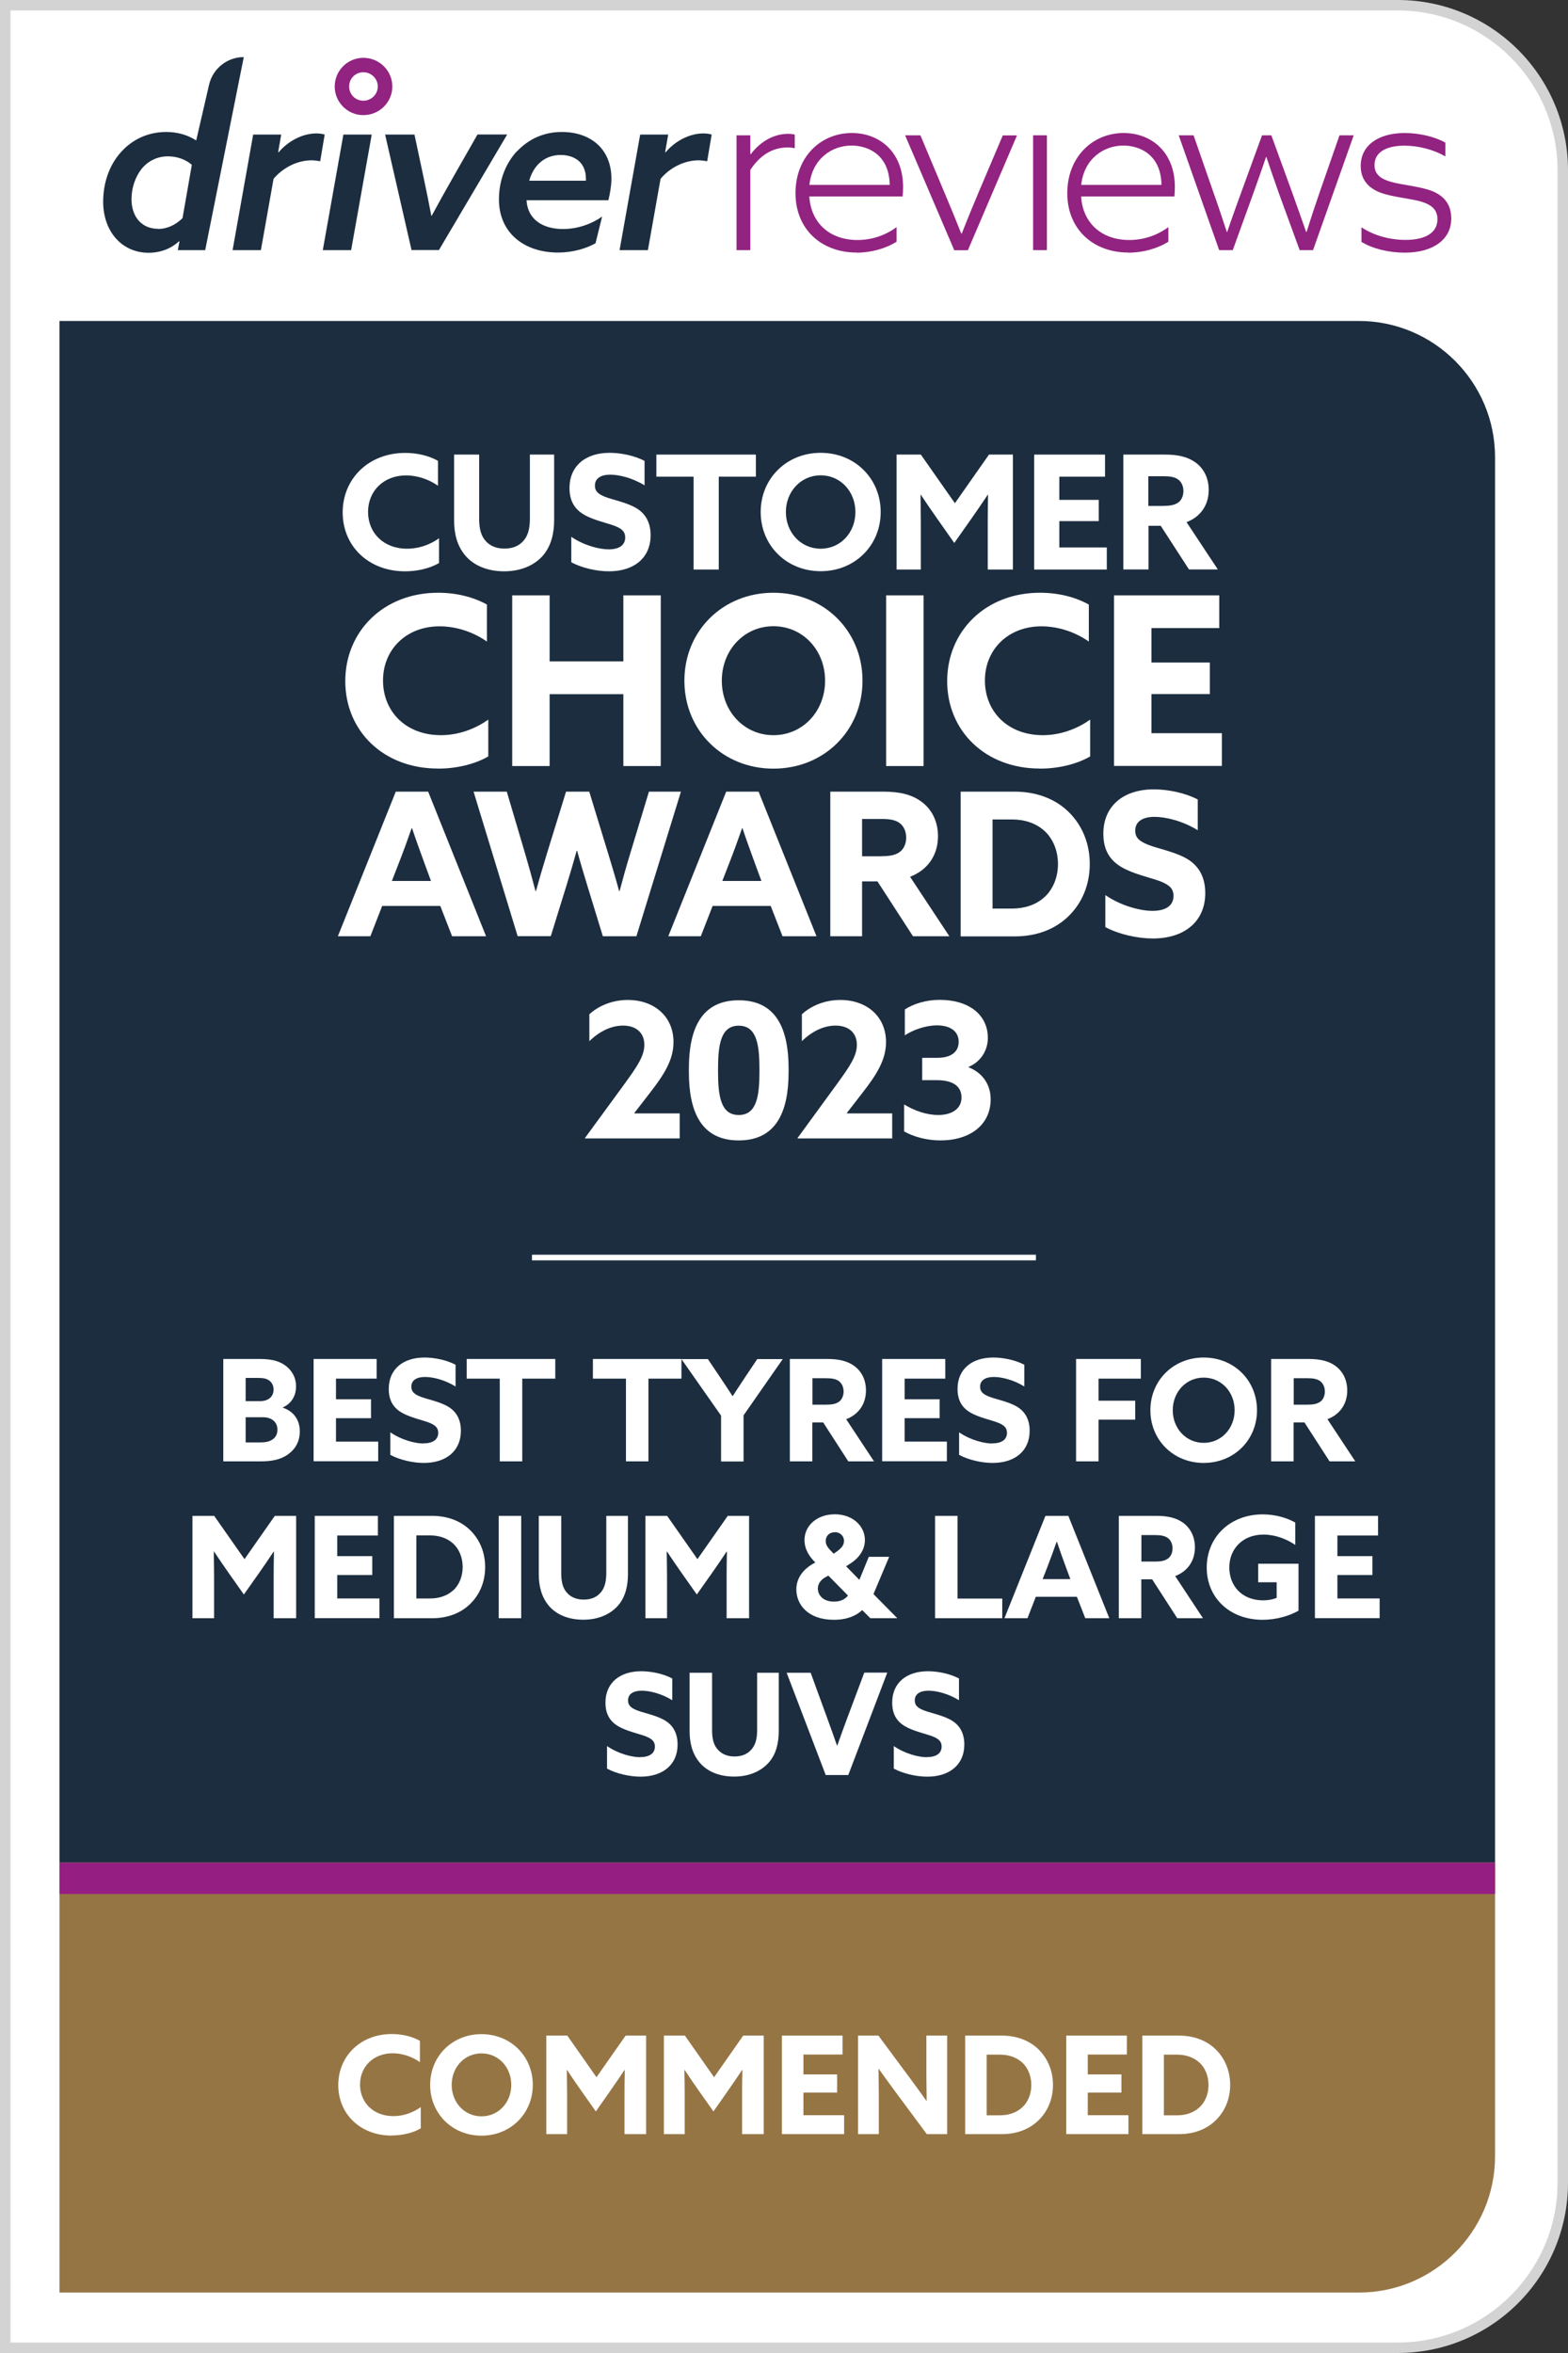 <svg width="74" height="111" viewBox="0 0 74 111" fill="none" xmlns="http://www.w3.org/2000/svg">
<rect x="0" y="0" width="74" height="111" fill="#333333" stroke="none"/>
<g clip-path="url(#clip0_6039_27728)">
<path d="M0.247 110.753V0.247H65.963C70.26 0.247 73.753 3.739 73.753 8.036V102.964C73.753 107.26 70.26 110.753 65.963 110.753H0.247Z" fill="white"/>
<path d="M65.964 0.493C70.122 0.493 73.507 3.878 73.507 8.036V102.964C73.507 107.122 70.122 110.507 65.964 110.507H0.493V0.493H65.964ZM65.964 0H0V111H65.964C70.404 111 74 107.404 74 102.964V8.036C74 3.596 70.404 0 65.964 0Z" fill="#D3D3D3"/>
<path d="M17.148 5.431C16.403 5.431 15.796 4.825 15.796 4.08C15.796 3.335 16.403 2.728 17.148 2.728C17.903 2.728 18.515 3.335 18.515 4.08C18.515 4.825 17.903 5.431 17.148 5.431ZM17.148 3.409C16.773 3.409 16.477 3.705 16.477 4.08C16.477 4.455 16.773 4.751 17.148 4.751C17.523 4.751 17.829 4.45 17.829 4.08C17.829 3.71 17.523 3.409 17.148 3.409Z" fill="#922381"/>
<path d="M7.01 11.924C5.752 11.924 4.869 10.917 4.869 9.516C4.869 8.613 5.165 7.785 5.698 7.188C6.226 6.591 6.966 6.226 7.849 6.226C8.401 6.226 8.875 6.379 9.26 6.625L9.867 3.996C10.044 3.236 10.72 2.693 11.505 2.693L9.684 11.8H8.392L8.47 11.391L8.451 11.381C8.096 11.711 7.602 11.924 7.015 11.924H7.01ZM7.464 10.799C7.918 10.799 8.313 10.587 8.614 10.291L9.053 7.775C8.801 7.553 8.401 7.375 7.928 7.375C7.41 7.375 6.966 7.607 6.67 7.982C6.384 8.357 6.206 8.865 6.206 9.393C6.206 10.232 6.69 10.794 7.464 10.794V10.799Z" fill="#1C2D3F"/>
<path d="M11.958 6.349H13.271L13.127 7.178L13.147 7.188C13.586 6.66 14.272 6.295 14.923 6.295C15.056 6.295 15.19 6.305 15.323 6.349L15.111 7.607C15.002 7.587 14.844 7.563 14.711 7.563C14.015 7.563 13.345 7.918 12.91 8.436L12.313 11.8H10.977L11.948 6.349H11.958Z" fill="#1C2D3F"/>
<path d="M16.206 6.349H17.543L16.571 11.8H15.234L16.206 6.349Z" fill="#1C2D3F"/>
<path d="M18.179 6.349H19.561L19.99 8.367C20.123 8.984 20.241 9.581 20.355 10.177H20.375C20.715 9.546 21.046 8.954 21.401 8.332L22.535 6.344H23.936L20.715 11.796H19.422L18.174 6.344L18.179 6.349Z" fill="#1C2D3F"/>
<path d="M24.395 7.143C24.938 6.571 25.643 6.226 26.517 6.226C27.863 6.226 28.855 7.02 28.855 8.431C28.855 8.742 28.791 9.126 28.712 9.447H24.849C24.903 10.374 25.643 10.804 26.571 10.804C27.266 10.804 27.927 10.562 28.416 10.217L28.105 11.475C27.666 11.726 27.015 11.914 26.339 11.914C24.716 11.914 23.547 10.966 23.547 9.408C23.547 8.505 23.867 7.706 24.395 7.133V7.143ZM27.651 8.525V8.436C27.651 7.607 27.054 7.311 26.457 7.311C25.683 7.311 25.165 7.829 24.977 8.525H27.646H27.651Z" fill="#1C2D3F"/>
<path d="M30.221 6.349H31.534L31.391 7.178L31.41 7.188C31.849 6.66 32.535 6.295 33.186 6.295C33.32 6.295 33.453 6.305 33.586 6.349L33.374 7.607C33.265 7.587 33.108 7.563 32.974 7.563C32.279 7.563 31.608 7.918 31.174 8.436L30.577 11.8H29.24L30.212 6.349H30.221Z" fill="#1C2D3F"/>
<path d="M34.76 6.384H35.411V7.267L35.431 7.276C35.85 6.714 36.482 6.314 37.188 6.314C37.311 6.314 37.41 6.324 37.508 6.349V6.99C37.41 6.971 37.296 6.956 37.178 6.956C36.438 6.956 35.855 7.341 35.411 8.016V11.8H34.76V6.384Z" fill="#922381"/>
<path d="M40.434 11.914C38.746 11.914 37.543 10.799 37.543 9.112C37.543 7.41 38.722 6.275 40.202 6.275C41.514 6.275 42.619 7.178 42.619 8.816C42.619 8.983 42.609 9.156 42.599 9.269H38.194C38.273 10.518 39.156 11.322 40.468 11.322C41.164 11.322 41.805 11.09 42.313 10.715V11.401C41.815 11.721 41.109 11.919 40.439 11.919L40.434 11.914ZM41.988 8.722C41.968 7.296 40.962 6.867 40.187 6.867C39.25 6.867 38.332 7.498 38.199 8.722H41.983H41.988Z" fill="#922381"/>
<path d="M42.733 6.383H43.438L44.573 9.087C44.859 9.758 45.101 10.355 45.367 11.021H45.387C45.653 10.35 45.905 9.728 46.191 9.057L47.325 6.388H47.996L45.678 11.805H45.036L42.718 6.388L42.733 6.383Z" fill="#922381"/>
<path d="M48.756 6.383H49.407V11.8H48.756V6.383Z" fill="#922381"/>
<path d="M53.26 11.914C51.573 11.914 50.369 10.799 50.369 9.112C50.369 7.424 51.548 6.275 53.029 6.275C54.341 6.275 55.446 7.178 55.446 8.816C55.446 8.983 55.436 9.156 55.426 9.269H51.021C51.099 10.518 51.983 11.322 53.295 11.322C53.99 11.322 54.632 11.09 55.14 10.715V11.401C54.642 11.721 53.936 11.919 53.265 11.919L53.26 11.914ZM54.814 8.722C54.795 7.296 53.788 6.867 53.014 6.867C52.076 6.867 51.159 7.498 51.026 8.722H54.809H54.814Z" fill="#922381"/>
<path d="M55.643 6.383H56.329L57.266 9.077C57.488 9.694 57.695 10.325 57.898 10.942H57.917C58.129 10.31 58.356 9.684 58.578 9.077L59.56 6.383H59.999L60.981 9.077C61.203 9.694 61.42 10.315 61.642 10.942H61.662C61.859 10.31 62.061 9.703 62.278 9.077L63.216 6.383H63.887L61.968 11.8H61.336L60.364 9.141C60.167 8.588 59.945 7.947 59.767 7.409H59.748C59.57 7.952 59.338 8.579 59.141 9.141L58.179 11.8H57.537L55.628 6.383H55.643Z" fill="#922381"/>
<path d="M64.252 11.406V10.72C64.839 11.119 65.609 11.317 66.329 11.317C67.246 11.317 67.838 10.996 67.838 10.345C67.838 9.916 67.597 9.674 67.088 9.516C66.59 9.363 65.732 9.304 65.145 9.087C64.573 8.865 64.217 8.47 64.217 7.829C64.217 6.837 65.076 6.275 66.294 6.275C66.99 6.275 67.72 6.452 68.213 6.729V7.38C67.641 7.049 66.931 6.872 66.279 6.872C65.441 6.872 64.868 7.168 64.868 7.789C64.868 8.209 65.145 8.441 65.663 8.584C66.191 8.727 67.019 8.796 67.562 9.003C68.105 9.215 68.49 9.6 68.49 10.305C68.49 11.356 67.552 11.919 66.304 11.919C65.554 11.919 64.794 11.741 64.252 11.411V11.406Z" fill="#922381"/>
<path d="M70.557 21.569C70.557 18.022 67.671 15.141 64.129 15.141H2.807V87.873H70.557V21.569Z" fill="#1C2D3F"/>
<path d="M2.807 87.868V108.149H64.129C67.675 108.149 70.557 105.263 70.557 101.72V87.868H2.807Z" fill="#967545"/>
<path d="M70.557 87.868H2.807V89.348H70.557V87.868Z" fill="#941E81"/>
<path d="M18.485 100.743C16.995 100.743 15.964 99.717 15.964 98.361C15.964 97.004 17.005 95.953 18.49 95.953C18.984 95.953 19.452 96.067 19.817 96.274V97.28C19.467 97.029 18.998 96.861 18.53 96.861C17.617 96.861 16.991 97.497 16.991 98.336C16.991 99.175 17.607 99.826 18.569 99.826C19.043 99.826 19.497 99.658 19.857 99.401V100.403C19.472 100.63 18.959 100.738 18.485 100.738V100.743Z" fill="white"/>
<path d="M20.301 98.351C20.301 96.994 21.347 95.958 22.723 95.958C24.099 95.958 25.145 96.999 25.145 98.351C25.145 99.702 24.099 100.748 22.723 100.748C21.347 100.748 20.301 99.707 20.301 98.351ZM24.129 98.351C24.129 97.522 23.527 96.866 22.723 96.866C21.919 96.866 21.317 97.522 21.317 98.351C21.317 99.18 21.919 99.836 22.723 99.836C23.527 99.836 24.129 99.18 24.129 98.351Z" fill="white"/>
<path d="M25.792 96.027H26.773L28.15 97.991L29.526 96.027H30.493V100.675H29.472V98.815C29.472 98.43 29.477 97.991 29.487 97.65H29.472C29.255 97.976 29.023 98.316 28.791 98.647L28.12 99.604L27.444 98.647C27.212 98.321 26.98 97.981 26.764 97.65H26.749C26.754 97.991 26.764 98.43 26.764 98.815V100.675H25.782V96.027H25.792Z" fill="white"/>
<path d="M31.342 96.027H32.323L33.7 97.991L35.076 96.027H36.043V100.675H35.022V98.815C35.022 98.43 35.027 97.991 35.037 97.65H35.022C34.805 97.976 34.573 98.316 34.341 98.647L33.67 99.604L32.994 98.647C32.763 98.321 32.531 97.981 32.313 97.65H32.299C32.304 97.991 32.313 98.43 32.313 98.815V100.675H31.332V96.027H31.342Z" fill="white"/>
<path d="M36.897 96.027H39.763V96.92H37.918V97.858H39.506V98.716H37.918V99.782H39.837V100.675H36.901V96.027H36.897Z" fill="white"/>
<path d="M40.493 96.027H41.455L42.846 97.902C43.147 98.306 43.428 98.696 43.719 99.101H43.734C43.729 98.652 43.719 98.203 43.719 97.754V96.027H44.701V100.675H43.739L42.348 98.8C42.047 98.395 41.766 98.006 41.475 97.601H41.46C41.465 98.05 41.475 98.499 41.475 98.948V100.675H40.493V96.027Z" fill="white"/>
<path d="M45.55 96.027H47.281C47.972 96.027 48.584 96.254 49.018 96.683C49.452 97.113 49.694 97.7 49.694 98.351C49.694 99.002 49.457 99.589 49.018 100.018C48.579 100.448 47.977 100.675 47.286 100.675H45.55V96.027ZM48.228 99.426C48.505 99.185 48.672 98.79 48.672 98.356C48.672 97.922 48.505 97.527 48.228 97.285C47.952 97.044 47.592 96.925 47.187 96.925H46.566V99.787H47.187C47.592 99.787 47.952 99.673 48.228 99.426Z" fill="white"/>
<path d="M50.315 96.027H53.181V96.92H51.336V97.858H52.925V98.716H51.336V99.782H53.255V100.675H50.32V96.027H50.315Z" fill="white"/>
<path d="M53.912 96.027H55.643C56.334 96.027 56.946 96.254 57.38 96.683C57.814 97.113 58.056 97.7 58.056 98.351C58.056 99.002 57.819 99.589 57.38 100.018C56.946 100.448 56.339 100.675 55.648 100.675H53.912V96.027ZM56.59 99.426C56.867 99.185 57.034 98.79 57.034 98.356C57.034 97.922 56.867 97.527 56.59 97.285C56.314 97.044 55.954 96.925 55.55 96.925H54.928V99.787H55.55C55.954 99.787 56.314 99.673 56.59 99.426Z" fill="white"/>
<path d="M48.889 59.19H25.106V59.456H48.889V59.19Z" fill="white"/>
<path d="M27.607 53.704V53.684L29.457 51.154C30.078 50.3 30.409 49.812 30.409 49.289C30.409 48.702 30 48.381 29.403 48.381C28.845 48.381 28.283 48.657 27.814 49.116V47.848C28.214 47.473 28.87 47.172 29.625 47.172C30.888 47.172 31.785 47.962 31.785 49.156C31.785 49.999 31.341 50.695 30.666 51.563L29.936 52.505L29.945 52.525H32.077V53.704H27.607Z" fill="white"/>
<path d="M32.511 50.571V50.413C32.511 48.549 33.088 47.187 34.864 47.187C36.64 47.187 37.217 48.544 37.217 50.413V50.571C37.217 52.436 36.64 53.798 34.864 53.798C33.088 53.798 32.511 52.441 32.511 50.571ZM35.841 50.547V50.438C35.841 49.264 35.708 48.386 34.864 48.386C34.02 48.386 33.887 49.264 33.887 50.438V50.547C33.887 51.721 34.02 52.599 34.864 52.599C35.708 52.599 35.841 51.721 35.841 50.547Z" fill="white"/>
<path d="M37.641 53.704V53.684L39.486 51.154C40.108 50.3 40.439 49.812 40.439 49.289C40.439 48.702 40.029 48.381 39.432 48.381C38.875 48.381 38.312 48.657 37.844 49.116V47.848C38.243 47.473 38.899 47.172 39.654 47.172C40.917 47.172 41.815 47.962 41.815 49.156C41.815 49.999 41.371 50.695 40.695 51.563L39.965 52.505L39.975 52.525H42.106V53.704H37.636H37.641Z" fill="white"/>
<path d="M42.669 53.374V52.101C43.181 52.412 43.754 52.599 44.277 52.599C44.933 52.599 45.377 52.298 45.377 51.775C45.377 51.252 44.987 50.956 44.213 50.956H43.522V49.901H44.242C44.928 49.901 45.244 49.59 45.244 49.146C45.244 48.648 44.844 48.371 44.222 48.371C43.68 48.371 43.093 48.583 42.703 48.84V47.621C43.103 47.355 43.705 47.167 44.346 47.167C45.722 47.167 46.62 47.868 46.62 48.963C46.62 49.575 46.265 50.098 45.712 50.33V50.349C46.368 50.606 46.753 51.158 46.753 51.859C46.753 53.058 45.786 53.798 44.38 53.798C43.734 53.798 43.103 53.62 42.669 53.374Z" fill="white"/>
<path d="M19.117 26.951C17.38 26.951 16.172 25.752 16.172 24.173C16.172 22.595 17.385 21.366 19.122 21.366C19.699 21.366 20.247 21.499 20.671 21.741V22.915C20.256 22.624 19.714 22.427 19.166 22.427C18.101 22.427 17.37 23.167 17.37 24.149C17.37 25.13 18.091 25.885 19.215 25.885C19.768 25.885 20.301 25.693 20.72 25.392V26.561C20.271 26.823 19.674 26.951 19.117 26.951Z" fill="white"/>
<path d="M22.614 21.445V24.465C22.614 24.854 22.669 25.2 22.871 25.461C23.073 25.723 23.379 25.88 23.808 25.88C24.238 25.88 24.543 25.723 24.746 25.461C24.948 25.2 25.007 24.854 25.007 24.465V21.445H26.152V24.538C26.152 25.135 26.023 25.742 25.629 26.201C25.234 26.66 24.593 26.951 23.789 26.951C22.984 26.951 22.343 26.665 21.953 26.201C21.564 25.737 21.43 25.16 21.43 24.538V21.445H22.619H22.614Z" fill="white"/>
<path d="M28.722 25.915C29.21 25.915 29.506 25.727 29.506 25.352C29.506 25.091 29.363 24.948 29.028 24.815C28.692 24.681 28.017 24.543 27.568 24.282C27.119 24.02 26.877 23.631 26.877 23.024C26.877 21.983 27.632 21.361 28.771 21.361C29.304 21.361 29.945 21.494 30.419 21.741V22.896C29.852 22.545 29.215 22.392 28.801 22.392C28.357 22.392 28.076 22.565 28.076 22.91C28.076 23.172 28.224 23.305 28.569 23.443C28.914 23.576 29.59 23.705 30.039 23.976C30.488 24.247 30.705 24.681 30.705 25.249C30.705 26.319 29.921 26.951 28.742 26.951C28.179 26.951 27.474 26.803 26.961 26.522V25.323C27.568 25.742 28.303 25.915 28.722 25.915Z" fill="white"/>
<path d="M32.728 22.486H30.977V21.445H35.673V22.486H33.922V26.867H32.733V22.486H32.728Z" fill="white"/>
<path d="M35.9 24.154C35.9 22.575 37.118 21.361 38.732 21.361C40.345 21.361 41.563 22.575 41.563 24.154C41.563 25.732 40.345 26.946 38.732 26.946C37.118 26.946 35.9 25.732 35.9 24.154ZM40.37 24.154C40.37 23.187 39.664 22.422 38.732 22.422C37.799 22.422 37.089 23.187 37.089 24.154C37.089 25.12 37.794 25.885 38.732 25.885C39.669 25.885 40.37 25.12 40.37 24.154Z" fill="white"/>
<path d="M42.313 21.445H43.458L45.066 23.739L46.674 21.445H47.804V26.867H46.615V24.696C46.615 24.247 46.62 23.739 46.63 23.34H46.615C46.359 23.72 46.092 24.119 45.821 24.499L45.036 25.614L44.252 24.499C43.981 24.119 43.714 23.72 43.458 23.34H43.443C43.448 23.734 43.458 24.247 43.458 24.696V26.867H42.313V21.445Z" fill="white"/>
<path d="M48.8 21.445H52.15V22.486H49.994V23.581H51.854V24.583H49.994V25.826H52.234V26.867H48.806V21.445H48.8Z" fill="white"/>
<path d="M53.004 21.445H54.997C55.579 21.445 56.038 21.544 56.413 21.81C56.788 22.077 57.044 22.521 57.044 23.113C57.044 23.833 56.654 24.381 55.998 24.632L57.473 26.862H56.112L54.78 24.805H54.203V26.862H53.014V21.44L53.004 21.445ZM54.928 23.863C55.229 23.863 55.431 23.823 55.594 23.715C55.757 23.606 55.85 23.394 55.85 23.167C55.85 22.925 55.752 22.723 55.594 22.615C55.436 22.501 55.229 22.467 54.928 22.467H54.193V23.868H54.928V23.863Z" fill="white"/>
<path d="M20.666 36.255C18.086 36.255 16.295 34.474 16.295 32.131C16.295 29.787 18.096 27.962 20.676 27.962C21.534 27.962 22.343 28.164 22.98 28.519V30.266C22.368 29.832 21.559 29.546 20.745 29.546C19.166 29.546 18.076 30.646 18.076 32.101C18.076 33.556 19.142 34.681 20.809 34.681C21.633 34.681 22.422 34.39 23.044 33.946V35.683C22.378 36.072 21.485 36.26 20.666 36.26V36.255Z" fill="white"/>
<path d="M24.173 28.085H25.939V31.198H29.418V28.085H31.184V36.137H29.418V32.747H25.939V36.137H24.173V28.085Z" fill="white"/>
<path d="M32.299 32.111C32.299 29.763 34.109 27.962 36.502 27.962C38.894 27.962 40.705 29.763 40.705 32.111C40.705 34.459 38.894 36.26 36.502 36.26C34.109 36.26 32.299 34.459 32.299 32.111ZM38.939 32.111C38.939 30.675 37.893 29.541 36.502 29.541C35.111 29.541 34.065 30.675 34.065 32.111C34.065 33.546 35.111 34.681 36.502 34.681C37.893 34.681 38.939 33.546 38.939 32.111Z" fill="white"/>
<path d="M41.82 28.085H43.586V36.137H41.82V28.085Z" fill="white"/>
<path d="M49.072 36.255C46.492 36.255 44.701 34.474 44.701 32.131C44.701 29.787 46.502 27.962 49.082 27.962C49.94 27.962 50.749 28.164 51.386 28.519V30.266C50.774 29.832 49.965 29.546 49.151 29.546C47.572 29.546 46.482 30.646 46.482 32.101C46.482 33.556 47.547 34.681 49.215 34.681C50.039 34.681 50.828 34.39 51.45 33.946V35.683C50.784 36.072 49.891 36.26 49.072 36.26V36.255Z" fill="white"/>
<path d="M52.575 28.085H57.542V29.63H54.341V31.253H57.098V32.743H54.341V34.588H57.666V36.132H52.575V28.081V28.085Z" fill="white"/>
<path d="M18.683 37.345H20.207L22.94 44.168H21.337L20.779 42.737H18.036L17.479 44.168H15.945L18.678 37.345H18.683ZM20.34 41.558L20.069 40.823C19.862 40.256 19.615 39.58 19.447 39.072H19.427C19.24 39.61 19.003 40.261 18.776 40.833L18.495 41.558H20.34Z" fill="white"/>
<path d="M22.343 37.345H23.917L24.785 40.276C24.953 40.853 25.125 41.465 25.273 42.037H25.293C25.456 41.455 25.634 40.838 25.811 40.266L26.714 37.345H27.809L28.702 40.266C28.88 40.848 29.062 41.455 29.22 42.037H29.24C29.393 41.46 29.57 40.828 29.748 40.246L30.626 37.345H32.136L30.034 44.168H28.451L27.715 41.766C27.538 41.188 27.385 40.68 27.237 40.133H27.217C27.064 40.68 26.906 41.218 26.729 41.79L25.994 44.163H24.43L22.348 37.34L22.343 37.345Z" fill="white"/>
<path d="M34.277 37.345H35.801L38.534 44.168H36.931L36.373 42.737H33.631L33.073 44.168H31.539L34.272 37.345H34.277ZM35.934 41.558L35.663 40.823C35.456 40.256 35.209 39.58 35.041 39.072H35.022C34.834 39.61 34.597 40.261 34.371 40.833L34.089 41.558H35.934Z" fill="white"/>
<path d="M39.185 37.345H41.692C42.427 37.345 43.004 37.468 43.473 37.809C43.946 38.149 44.267 38.707 44.267 39.447C44.267 40.35 43.779 41.04 42.95 41.361L44.805 44.168H43.088L41.41 41.578H40.685V44.168H39.185V37.345ZM41.608 40.389C41.983 40.389 42.239 40.345 42.447 40.202C42.654 40.059 42.767 39.797 42.767 39.516C42.767 39.215 42.644 38.958 42.447 38.82C42.249 38.677 41.983 38.633 41.608 38.633H40.685V40.394H41.608V40.389Z" fill="white"/>
<path d="M45.337 37.345H47.883C48.899 37.345 49.797 37.676 50.438 38.307C51.08 38.939 51.43 39.797 51.43 40.759C51.43 41.721 51.08 42.58 50.438 43.211C49.797 43.842 48.914 44.173 47.893 44.173H45.337V37.35V37.345ZM49.279 42.333C49.684 41.973 49.93 41.4 49.93 40.759C49.93 40.118 49.684 39.545 49.279 39.185C48.875 38.825 48.347 38.657 47.755 38.657H46.842V42.861H47.755C48.347 42.861 48.875 42.693 49.279 42.333Z" fill="white"/>
<path d="M54.39 42.969C55.002 42.969 55.382 42.733 55.382 42.264C55.382 41.933 55.204 41.756 54.78 41.583C54.355 41.415 53.507 41.243 52.94 40.912C52.372 40.582 52.071 40.093 52.071 39.328C52.071 38.016 53.023 37.237 54.454 37.237C55.125 37.237 55.934 37.404 56.526 37.715V39.166C55.811 38.722 55.007 38.534 54.489 38.534C53.931 38.534 53.576 38.751 53.576 39.185C53.576 39.516 53.763 39.684 54.198 39.856C54.632 40.029 55.48 40.187 56.043 40.527C56.605 40.868 56.881 41.415 56.881 42.131C56.881 43.477 55.89 44.272 54.41 44.272C53.704 44.272 52.816 44.084 52.165 43.734V42.224C52.93 42.752 53.852 42.969 54.38 42.969H54.39Z" fill="white"/>
<path d="M10.538 64.108H12.245C12.743 64.108 13.133 64.182 13.443 64.4C13.754 64.621 13.971 64.952 13.971 65.406C13.971 65.86 13.744 66.215 13.35 66.392V66.407C13.868 66.58 14.149 66.994 14.149 67.522C14.149 68.001 13.937 68.361 13.601 68.603C13.271 68.844 12.846 68.938 12.323 68.938H10.538V64.108ZM12.279 66.097C12.654 66.097 12.911 65.894 12.911 65.554C12.911 65.347 12.822 65.209 12.698 65.12C12.57 65.031 12.427 65.001 12.151 65.001H11.593V66.097H12.279ZM12.851 67.912C12.999 67.818 13.093 67.665 13.093 67.443C13.093 67.068 12.807 66.856 12.407 66.856H11.593V68.045H12.259C12.54 68.045 12.708 68.006 12.851 67.912Z" fill="white"/>
<path d="M14.795 64.108H17.775V65.036H15.856V66.008H17.509V66.901H15.856V68.006H17.849V68.933H14.8V64.103L14.795 64.108Z" fill="white"/>
<path d="M19.98 68.09C20.414 68.09 20.681 67.922 20.681 67.591C20.681 67.36 20.552 67.231 20.256 67.113C19.955 66.995 19.358 66.871 18.959 66.639C18.559 66.408 18.347 66.057 18.347 65.52C18.347 64.592 19.018 64.04 20.034 64.04C20.508 64.04 21.08 64.158 21.5 64.38V65.406C20.991 65.09 20.429 64.957 20.059 64.957C19.664 64.957 19.413 65.11 19.413 65.416C19.413 65.648 19.546 65.771 19.852 65.89C20.158 66.008 20.76 66.121 21.159 66.363C21.559 66.605 21.751 66.99 21.751 67.498C21.751 68.45 21.051 69.012 20.005 69.012C19.506 69.012 18.88 68.879 18.421 68.632V67.567C18.959 67.942 19.615 68.095 19.985 68.095L19.98 68.09Z" fill="white"/>
<path d="M23.586 65.036H22.027V64.108H26.206V65.036H24.647V68.938H23.586V65.036Z" fill="white"/>
<path d="M29.541 65.036H27.982V64.108H32.16V65.036H30.602V68.938H29.541V65.036Z" fill="white"/>
<path d="M34.025 66.773L32.16 64.114H33.408L33.996 64.987C34.188 65.273 34.395 65.589 34.568 65.855H34.583C34.755 65.584 34.958 65.283 35.155 64.982L35.737 64.114H36.941L35.091 66.768V68.944H34.03V66.778L34.025 66.773Z" fill="white"/>
<path d="M37.281 64.108H39.052C39.57 64.108 39.98 64.197 40.31 64.434C40.646 64.676 40.868 65.07 40.868 65.593C40.868 66.235 40.523 66.723 39.935 66.95L41.248 68.938H40.034L38.85 67.103H38.337V68.938H37.276V64.108H37.281ZM38.993 66.264C39.26 66.264 39.442 66.23 39.585 66.131C39.733 66.032 39.812 65.845 39.812 65.643C39.812 65.43 39.723 65.248 39.585 65.149C39.447 65.051 39.26 65.016 38.993 65.016H38.342V66.264H38.993Z" fill="white"/>
<path d="M41.632 64.108H44.612V65.036H42.693V66.008H44.346V66.901H42.693V68.006H44.686V68.933H41.632V64.103V64.108Z" fill="white"/>
<path d="M46.822 68.09C47.257 68.09 47.523 67.922 47.523 67.591C47.523 67.36 47.395 67.231 47.099 67.113C46.803 66.995 46.201 66.871 45.801 66.639C45.402 66.408 45.19 66.057 45.19 65.52C45.19 64.592 45.86 64.04 46.877 64.04C47.35 64.04 47.922 64.158 48.342 64.38V65.406C47.834 65.09 47.271 64.957 46.901 64.957C46.507 64.957 46.255 65.11 46.255 65.416C46.255 65.648 46.388 65.771 46.694 65.89C47 66.008 47.602 66.121 48.002 66.363C48.401 66.605 48.593 66.99 48.593 67.498C48.593 68.45 47.893 69.012 46.847 69.012C46.349 69.012 45.722 68.879 45.264 68.632V67.567C45.801 67.942 46.457 68.095 46.827 68.095L46.822 68.09Z" fill="white"/>
<path d="M50.784 64.108H53.842V65.036H51.844V66.077H53.576V66.97H51.844V68.938H50.784V64.108Z" fill="white"/>
<path d="M54.291 66.526C54.291 65.12 55.377 64.04 56.807 64.04C58.238 64.04 59.323 65.12 59.323 66.526C59.323 67.932 58.238 69.012 56.807 69.012C55.377 69.012 54.291 67.932 54.291 66.526ZM58.267 66.526C58.267 65.668 57.641 64.987 56.807 64.987C55.974 64.987 55.347 65.668 55.347 66.526C55.347 67.384 55.974 68.065 56.807 68.065C57.641 68.065 58.267 67.384 58.267 66.526Z" fill="white"/>
<path d="M59.994 64.108H61.765C62.283 64.108 62.693 64.197 63.023 64.434C63.354 64.676 63.581 65.07 63.581 65.593C63.581 66.235 63.235 66.723 62.648 66.95L63.961 68.938H62.747L61.563 67.103H61.05V68.938H59.989V64.108H59.994ZM61.706 66.264C61.972 66.264 62.15 66.23 62.298 66.131C62.446 66.032 62.525 65.845 62.525 65.643C62.525 65.43 62.436 65.248 62.298 65.149C62.16 65.051 61.972 65.016 61.706 65.016H61.055V66.264H61.706Z" fill="white"/>
<path d="M9.087 71.509H10.108L11.539 73.551L12.97 71.509H13.976V76.338H12.915V74.405C12.915 74.005 12.92 73.551 12.93 73.196H12.915C12.688 73.536 12.447 73.892 12.21 74.227L11.509 75.219L10.809 74.227C10.567 73.887 10.33 73.531 10.104 73.196H10.089C10.094 73.551 10.104 74.005 10.104 74.405V76.338H9.082V71.509H9.087Z" fill="white"/>
<path d="M14.854 71.509H17.834V72.436H15.915V73.408H17.568V74.301H15.915V75.406H17.908V76.334H14.854V71.504V71.509Z" fill="white"/>
<path d="M18.589 71.509H20.39C21.11 71.509 21.741 71.741 22.195 72.19C22.649 72.638 22.896 73.245 22.896 73.926C22.896 74.607 22.649 75.214 22.195 75.658C21.741 76.107 21.115 76.338 20.395 76.338H18.589V71.509ZM21.376 75.036C21.662 74.784 21.835 74.375 21.835 73.921C21.835 73.467 21.662 73.063 21.376 72.806C21.09 72.555 20.715 72.431 20.296 72.431H19.649V75.406H20.296C20.715 75.406 21.09 75.288 21.376 75.031V75.036Z" fill="white"/>
<path d="M23.537 71.509H24.598V76.338H23.537V71.509Z" fill="white"/>
<path d="M26.487 71.509V74.198C26.487 74.543 26.532 74.854 26.714 75.085C26.892 75.317 27.168 75.46 27.548 75.46C27.928 75.46 28.199 75.322 28.382 75.085C28.559 74.854 28.613 74.548 28.613 74.198V71.509H29.635V74.262C29.635 74.794 29.521 75.337 29.166 75.742C28.811 76.146 28.248 76.408 27.528 76.408C26.808 76.408 26.241 76.156 25.895 75.742C25.55 75.327 25.427 74.814 25.427 74.262V71.509H26.487Z" fill="white"/>
<path d="M30.463 71.509H31.485L32.915 73.551L34.346 71.509H35.352V76.338H34.292V74.405C34.292 74.005 34.297 73.551 34.306 73.196H34.292C34.065 73.536 33.823 73.892 33.586 74.227L32.886 75.219L32.185 74.227C31.943 73.887 31.707 73.531 31.48 73.196H31.465C31.47 73.551 31.48 74.005 31.48 74.405V76.338H30.459V71.509H30.463Z" fill="white"/>
<path d="M39.353 76.412C38.13 76.412 37.582 75.692 37.582 74.977C37.582 74.444 37.913 73.995 38.48 73.709C38.199 73.438 37.967 73.082 37.967 72.653C37.967 71.967 38.559 71.435 39.398 71.435C40.236 71.435 40.818 71.982 40.818 72.653C40.818 73.141 40.498 73.526 40.133 73.758L39.93 73.886L40.557 74.528L41.001 73.442H41.963L41.223 75.199L42.333 76.323V76.338H41.075L40.69 75.954C40.404 76.225 39.97 76.412 39.353 76.412ZM39.092 74.33L38.978 74.39C38.731 74.523 38.598 74.715 38.598 74.942C38.598 75.228 38.825 75.554 39.358 75.554C39.679 75.554 39.886 75.44 40.019 75.268L39.092 74.326V74.33ZM39.393 72.283C39.126 72.283 38.968 72.471 38.968 72.698C38.968 72.85 39.042 72.984 39.21 73.156L39.343 73.294L39.531 73.161C39.728 73.013 39.832 72.875 39.832 72.693C39.832 72.451 39.644 72.278 39.398 72.278L39.393 72.283Z" fill="white"/>
<path d="M44.129 71.509H45.189V75.411H47.301V76.338H44.129V71.509Z" fill="white"/>
<path d="M49.338 71.509H50.419L52.352 76.338H51.218L50.823 75.327H48.884L48.49 76.338H47.404L49.338 71.509ZM50.512 74.489L50.32 73.971C50.172 73.571 49.999 73.092 49.881 72.732H49.866C49.733 73.112 49.565 73.571 49.407 73.98L49.205 74.493H50.512V74.489Z" fill="white"/>
<path d="M52.806 71.509H54.578C55.096 71.509 55.505 71.598 55.836 71.834C56.166 72.076 56.393 72.471 56.393 72.994C56.393 73.635 56.048 74.124 55.461 74.35L56.773 76.338H55.559L54.375 74.503H53.862V76.338H52.801V71.509H52.806ZM54.518 73.665C54.785 73.665 54.962 73.63 55.11 73.531C55.258 73.433 55.337 73.245 55.337 73.043C55.337 72.831 55.248 72.648 55.11 72.55C54.972 72.451 54.785 72.416 54.518 72.416H53.867V73.665H54.518Z" fill="white"/>
<path d="M59.383 73.768H61.282V75.983C60.843 76.235 60.211 76.412 59.59 76.412C58.031 76.412 56.95 75.371 56.95 73.946C56.95 72.52 58.041 71.439 59.595 71.439C60.216 71.439 60.749 71.612 61.129 71.824V72.88C60.71 72.594 60.172 72.392 59.629 72.392C58.643 72.392 58.016 73.072 58.016 73.941C58.016 74.809 58.608 75.495 59.619 75.495C59.851 75.495 60.078 75.45 60.251 75.376V74.641H59.378V73.773L59.383 73.768Z" fill="white"/>
<path d="M62.056 71.509H65.036V72.436H63.117V73.408H64.77V74.301H63.117V75.406H65.11V76.334H62.056V71.504V71.509Z" fill="white"/>
<path d="M30.207 82.89C30.641 82.89 30.907 82.722 30.907 82.391C30.907 82.159 30.779 82.031 30.483 81.913C30.182 81.794 29.585 81.671 29.186 81.439C28.786 81.207 28.574 80.857 28.574 80.319C28.574 79.392 29.245 78.839 30.261 78.839C30.735 78.839 31.307 78.958 31.726 79.18V80.206C31.218 79.89 30.656 79.757 30.286 79.757C29.891 79.757 29.64 79.91 29.64 80.216C29.64 80.448 29.773 80.571 30.079 80.689C30.384 80.808 30.986 80.921 31.386 81.163C31.786 81.405 31.978 81.79 31.978 82.298C31.978 83.25 31.277 83.812 30.232 83.812C29.733 83.812 29.107 83.679 28.648 83.432V82.367C29.186 82.742 29.842 82.895 30.212 82.895L30.207 82.89Z" fill="white"/>
<path d="M33.606 78.909V81.597C33.606 81.943 33.65 82.254 33.833 82.485C34.015 82.717 34.287 82.86 34.666 82.86C35.046 82.86 35.318 82.722 35.5 82.485C35.683 82.254 35.732 81.948 35.732 81.597V78.909H36.753V81.662C36.753 82.194 36.64 82.737 36.285 83.141C35.929 83.546 35.367 83.808 34.647 83.808C33.926 83.808 33.359 83.556 33.014 83.141C32.669 82.727 32.545 82.214 32.545 81.662V78.909H33.606Z" fill="white"/>
<path d="M37.118 78.909H38.258L39.032 81.03C39.19 81.464 39.353 81.913 39.501 82.342H39.516C39.669 81.903 39.827 81.469 39.995 81.02L40.789 78.904H41.874L40.034 83.734H38.968L37.123 78.904L37.118 78.909Z" fill="white"/>
<path d="M43.739 82.89C44.173 82.89 44.439 82.722 44.439 82.391C44.439 82.159 44.311 82.031 44.015 81.913C43.714 81.794 43.117 81.671 42.718 81.439C42.318 81.207 42.106 80.857 42.106 80.319C42.106 79.392 42.777 78.839 43.793 78.839C44.267 78.839 44.839 78.958 45.258 79.18V80.206C44.75 79.89 44.188 79.757 43.818 79.757C43.423 79.757 43.172 79.91 43.172 80.216C43.172 80.448 43.305 80.571 43.611 80.689C43.916 80.808 44.518 80.921 44.918 81.163C45.318 81.405 45.51 81.79 45.51 82.298C45.51 83.25 44.809 83.812 43.764 83.812C43.265 83.812 42.639 83.679 42.18 83.432V82.367C42.718 82.742 43.374 82.895 43.744 82.895L43.739 82.89Z" fill="white"/>
</g>
<defs>
<clipPath id="clip0_6039_27728">
<rect width="74" height="111" fill="white"/>
</clipPath>
</defs>
</svg>
